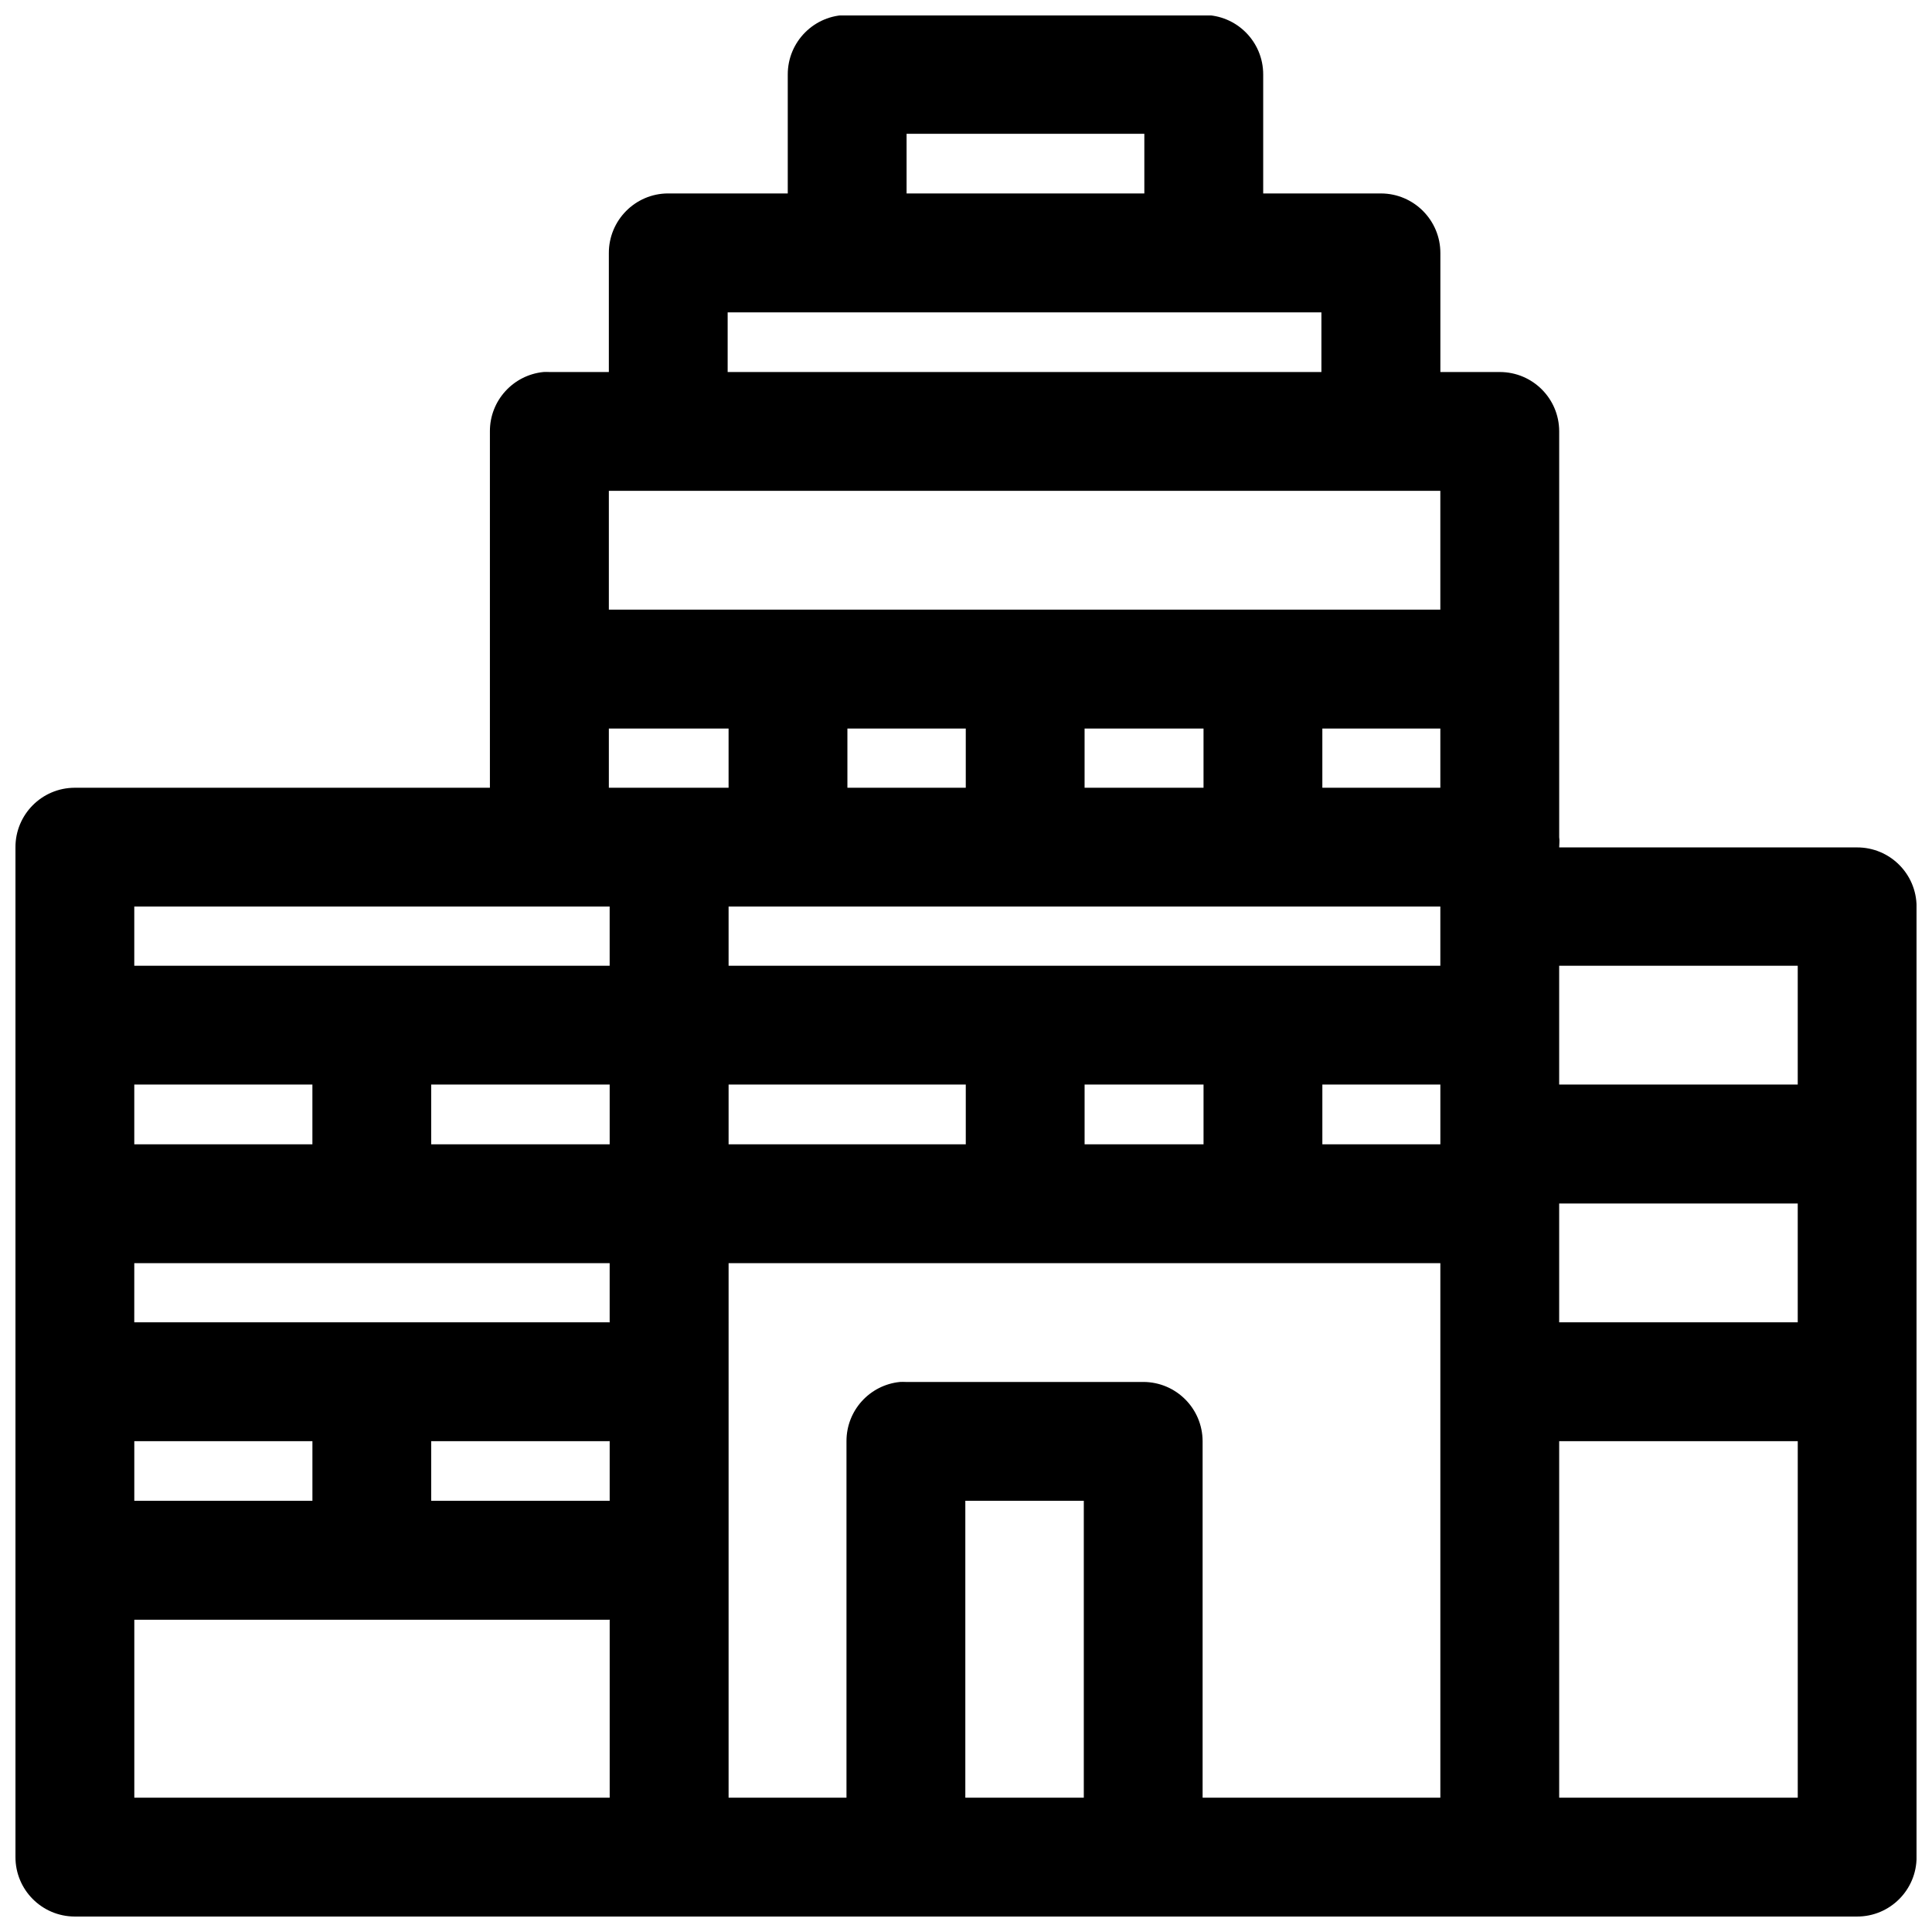 <?xml version="1.0" encoding="UTF-8"?>
<!-- The Best Svg Icon site in the world: iconSvg.co, Visit us! https://iconsvg.co -->
<svg width="800px" height="800px" version="1.1" viewBox="144 144 512 512" xmlns="http://www.w3.org/2000/svg">
 <defs>
  <clipPath id="a">
   <path d="m148.09 148.09h503.81v503.81h-503.81z"/>
  </clipPath>
 </defs>
 <g clip-path="url(#a)">
  <path d="m368.57 147.97c-8.742-0.035-15.836 7.059-15.805 15.805v31.488h-31.734c-8.695 0.031-15.715 7.137-15.68 15.836v31.488h-15.809c-0.504-0.023-1.004-0.023-1.504 0-8.059 0.805-14.219 7.582-14.207 15.68v94.496h-110.05c-8.699 0.031-15.719 7.109-15.684 15.805v267.53c-0.035 8.699 6.984 15.773 15.684 15.805h154.58c1.809 0.32 3.668 0.32 5.477 0h312.27c8.742 0.035 15.84-7.062 15.805-15.805v-251.84c-0.031-8.699-7.106-15.715-15.805-15.684h-78.906c0-0.898 0.156-1.785 0-2.672v-107.63c-0.027-8.652-7.027-15.648-15.68-15.68h-15.809v-31.488c0.035-8.699-7.012-15.805-15.711-15.836h-31.242v-31.488c0.031-8.746-7.062-15.84-15.805-15.805zm15.684 31.484h63.008v15.809h-63.008zm-47.418 47.328h157.35v15.805h-157.35zm-31.484 47.293h220.35v31.488h-220.35zm0 63.004h31.73v15.684h-31.73zm63.219 0h31.367v15.684h-31.367zm62.855 0h31.52v15.684h-31.52zm63.008 0h31.27v15.684h-31.27zm-314.85 47.172h125.98v15.684h-125.98zm157.5 0h188.62v15.684h-188.62zm220.11 15.684h63.223v31.488h-63.223zm-377.61 31.488h47.203v15.836h-47.203zm78.688 0h47.297v15.836h-47.297zm78.812 0h62.855v15.836h-62.855zm94.344 0h31.52v15.836h-31.52zm63.008 0h31.27v15.836h-31.27zm62.758 31.52h63.223v31.488h-63.223zm-377.61 15.805h125.98v15.711c-0.047 0-0.078-0.027-0.125-0.027h-125.86zm157.5 0h188.62v141.66h-63.004v-94.492c-0.031-8.652-7.031-15.652-15.684-15.684h-63.008c-0.504-0.023-1.004-0.023-1.508 0-8.055 0.805-14.188 7.582-14.176 15.684v94.492h-31.242zm-31.516 47.141v15.867c-0.047 0-0.078-0.031-0.125-0.031h-47.172v-15.805h47.172c0.047 0 0.078-0.031 0.125-0.031zm-125.98 0.031h47.203v15.805h-47.203zm377.61 0h63.223v94.492h-63.223zm-157.38 15.805h31.398v78.688h-31.398zm-94.246 31.488v47.199h-125.98v-47.168h125.86c0.047 0 0.078-0.031 0.125-0.031z"/>
 </g>
</svg>